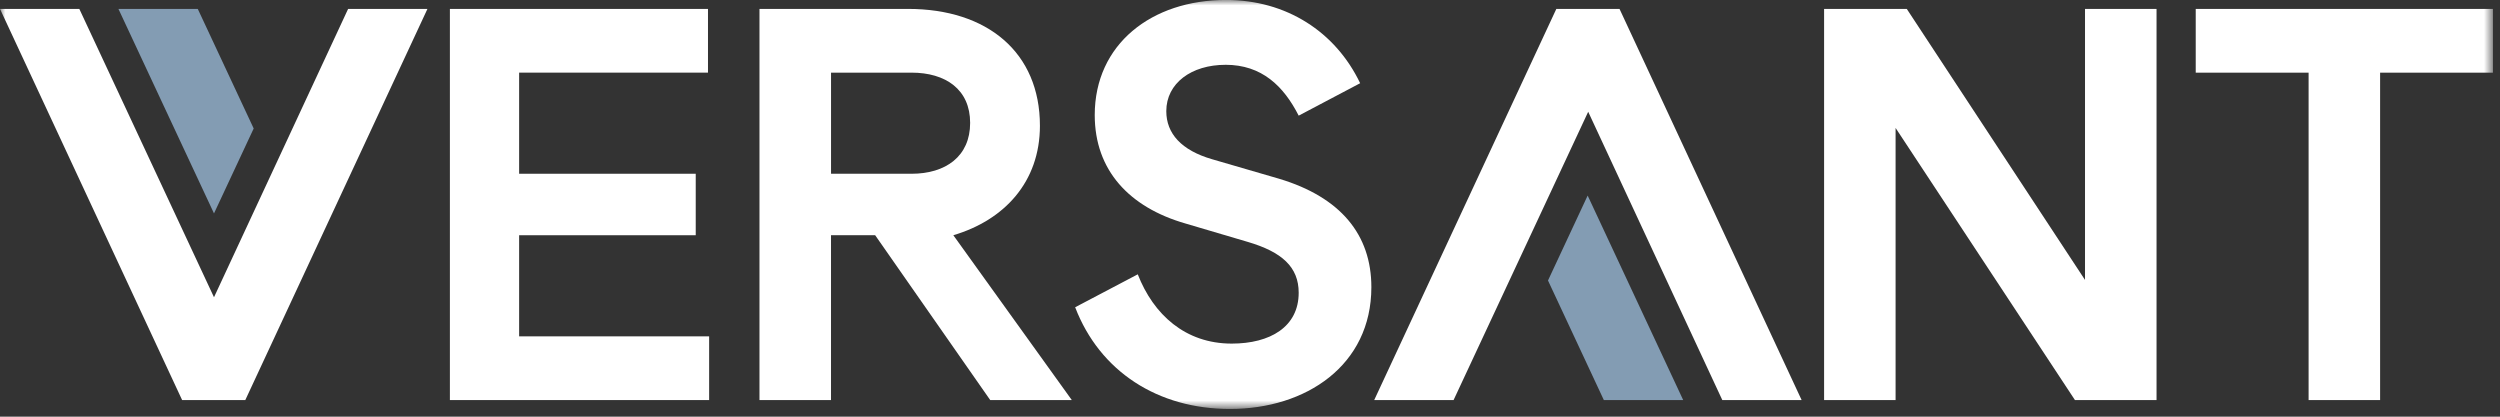 <svg width="234" height="39" viewBox="0 0 234 39" fill="none" xmlns="http://www.w3.org/2000/svg">
<rect x="0" y="0" width="234" height="39" fill="#333333" stroke="none"/>
<g clip-path="url(#clip0_1936_681)">
<mask id="mask0_1936_681" style="mask-type:luminance" maskUnits="userSpaceOnUse" x="0" y="0" width="234" height="39">
<path d="M233.342 0H0V38.285H233.342V0Z" fill="white"/>
</mask>
<g mask="url(#mask0_1936_681)">
<path d="M32.583 0.836L20.03 27.823L7.425 0.836H0L17.047 37.446H22.96L40.008 0.836H32.583Z" fill="white"/>
<path d="M11.085 0.836L20.03 19.976L23.745 12.026L18.512 0.836H11.085Z" fill="#839CB3"/>
<path d="M42.11 0.836V37.446H66.375V31.483H48.59V22.018H65.12V16.263H48.59V6.798H66.267V0.836H42.11Z" fill="white"/>
</g>
<mask id="mask1_1936_681" style="mask-type:luminance" maskUnits="userSpaceOnUse" x="0" y="0" width="234" height="39">
<path d="M233.34 0H0V38.285H233.34V0Z" fill="white"/>
</mask>
<g mask="url(#mask1_1936_681)">
<path d="M71.087 0.834H84.997C92.425 0.834 97.337 4.914 97.337 11.767C97.337 17.047 93.99 20.607 89.232 22.017L100.322 37.447H92.685L81.915 22.017H77.782V37.447H71.087V0.834ZM85.315 16.264C88.505 16.264 90.805 14.644 90.805 11.504C90.805 8.364 88.505 6.799 85.315 6.799H77.785V16.264H85.315Z" fill="white"/>
<path d="M114.707 6.066C111.515 6.066 109.165 7.791 109.165 10.404C109.165 12.499 110.575 14.069 113.452 14.904L119.727 16.731C125.48 18.459 128.36 21.964 128.36 26.879C128.36 34.199 122.237 38.279 115.125 38.279C108.38 38.279 102.94 34.774 100.635 28.759L106.495 25.676C107.962 29.441 110.942 32.161 115.285 32.161C118.89 32.161 121.557 30.594 121.557 27.401C121.557 24.994 119.99 23.584 116.797 22.644L110.94 20.914C105.71 19.401 102.467 15.949 102.467 10.769C102.467 4.126 107.802 -0.004 114.757 -0.004C120.407 -0.004 125.01 2.981 127.31 7.789L121.557 10.824C120.145 8.054 118.105 6.064 114.707 6.064" fill="white"/>
<path d="M168.633 37.447H161.208L148.655 10.461L136.055 37.447H128.625L145.673 0.834H151.587L168.633 37.447Z" fill="white"/>
<path d="M157.547 37.447H150.12L144.892 26.255L148.605 18.305L157.547 37.447Z" fill="#839CB3"/>
<path d="M170.735 0.836H178.475L195.157 26.201V0.836H201.852V37.446H194.215L177.427 11.976V37.446H170.735V0.836Z" fill="white"/>
<path d="M205.52 0.836H233.343V6.801H222.778V37.446H216.085V6.801H205.52V0.836Z" fill="white"/>
</g>
</g>
<defs>
<clipPath id="clip0_1936_681">
<rect width="233.342" height="38.285" fill="white"/>
</clipPath>
</defs>
</svg>
